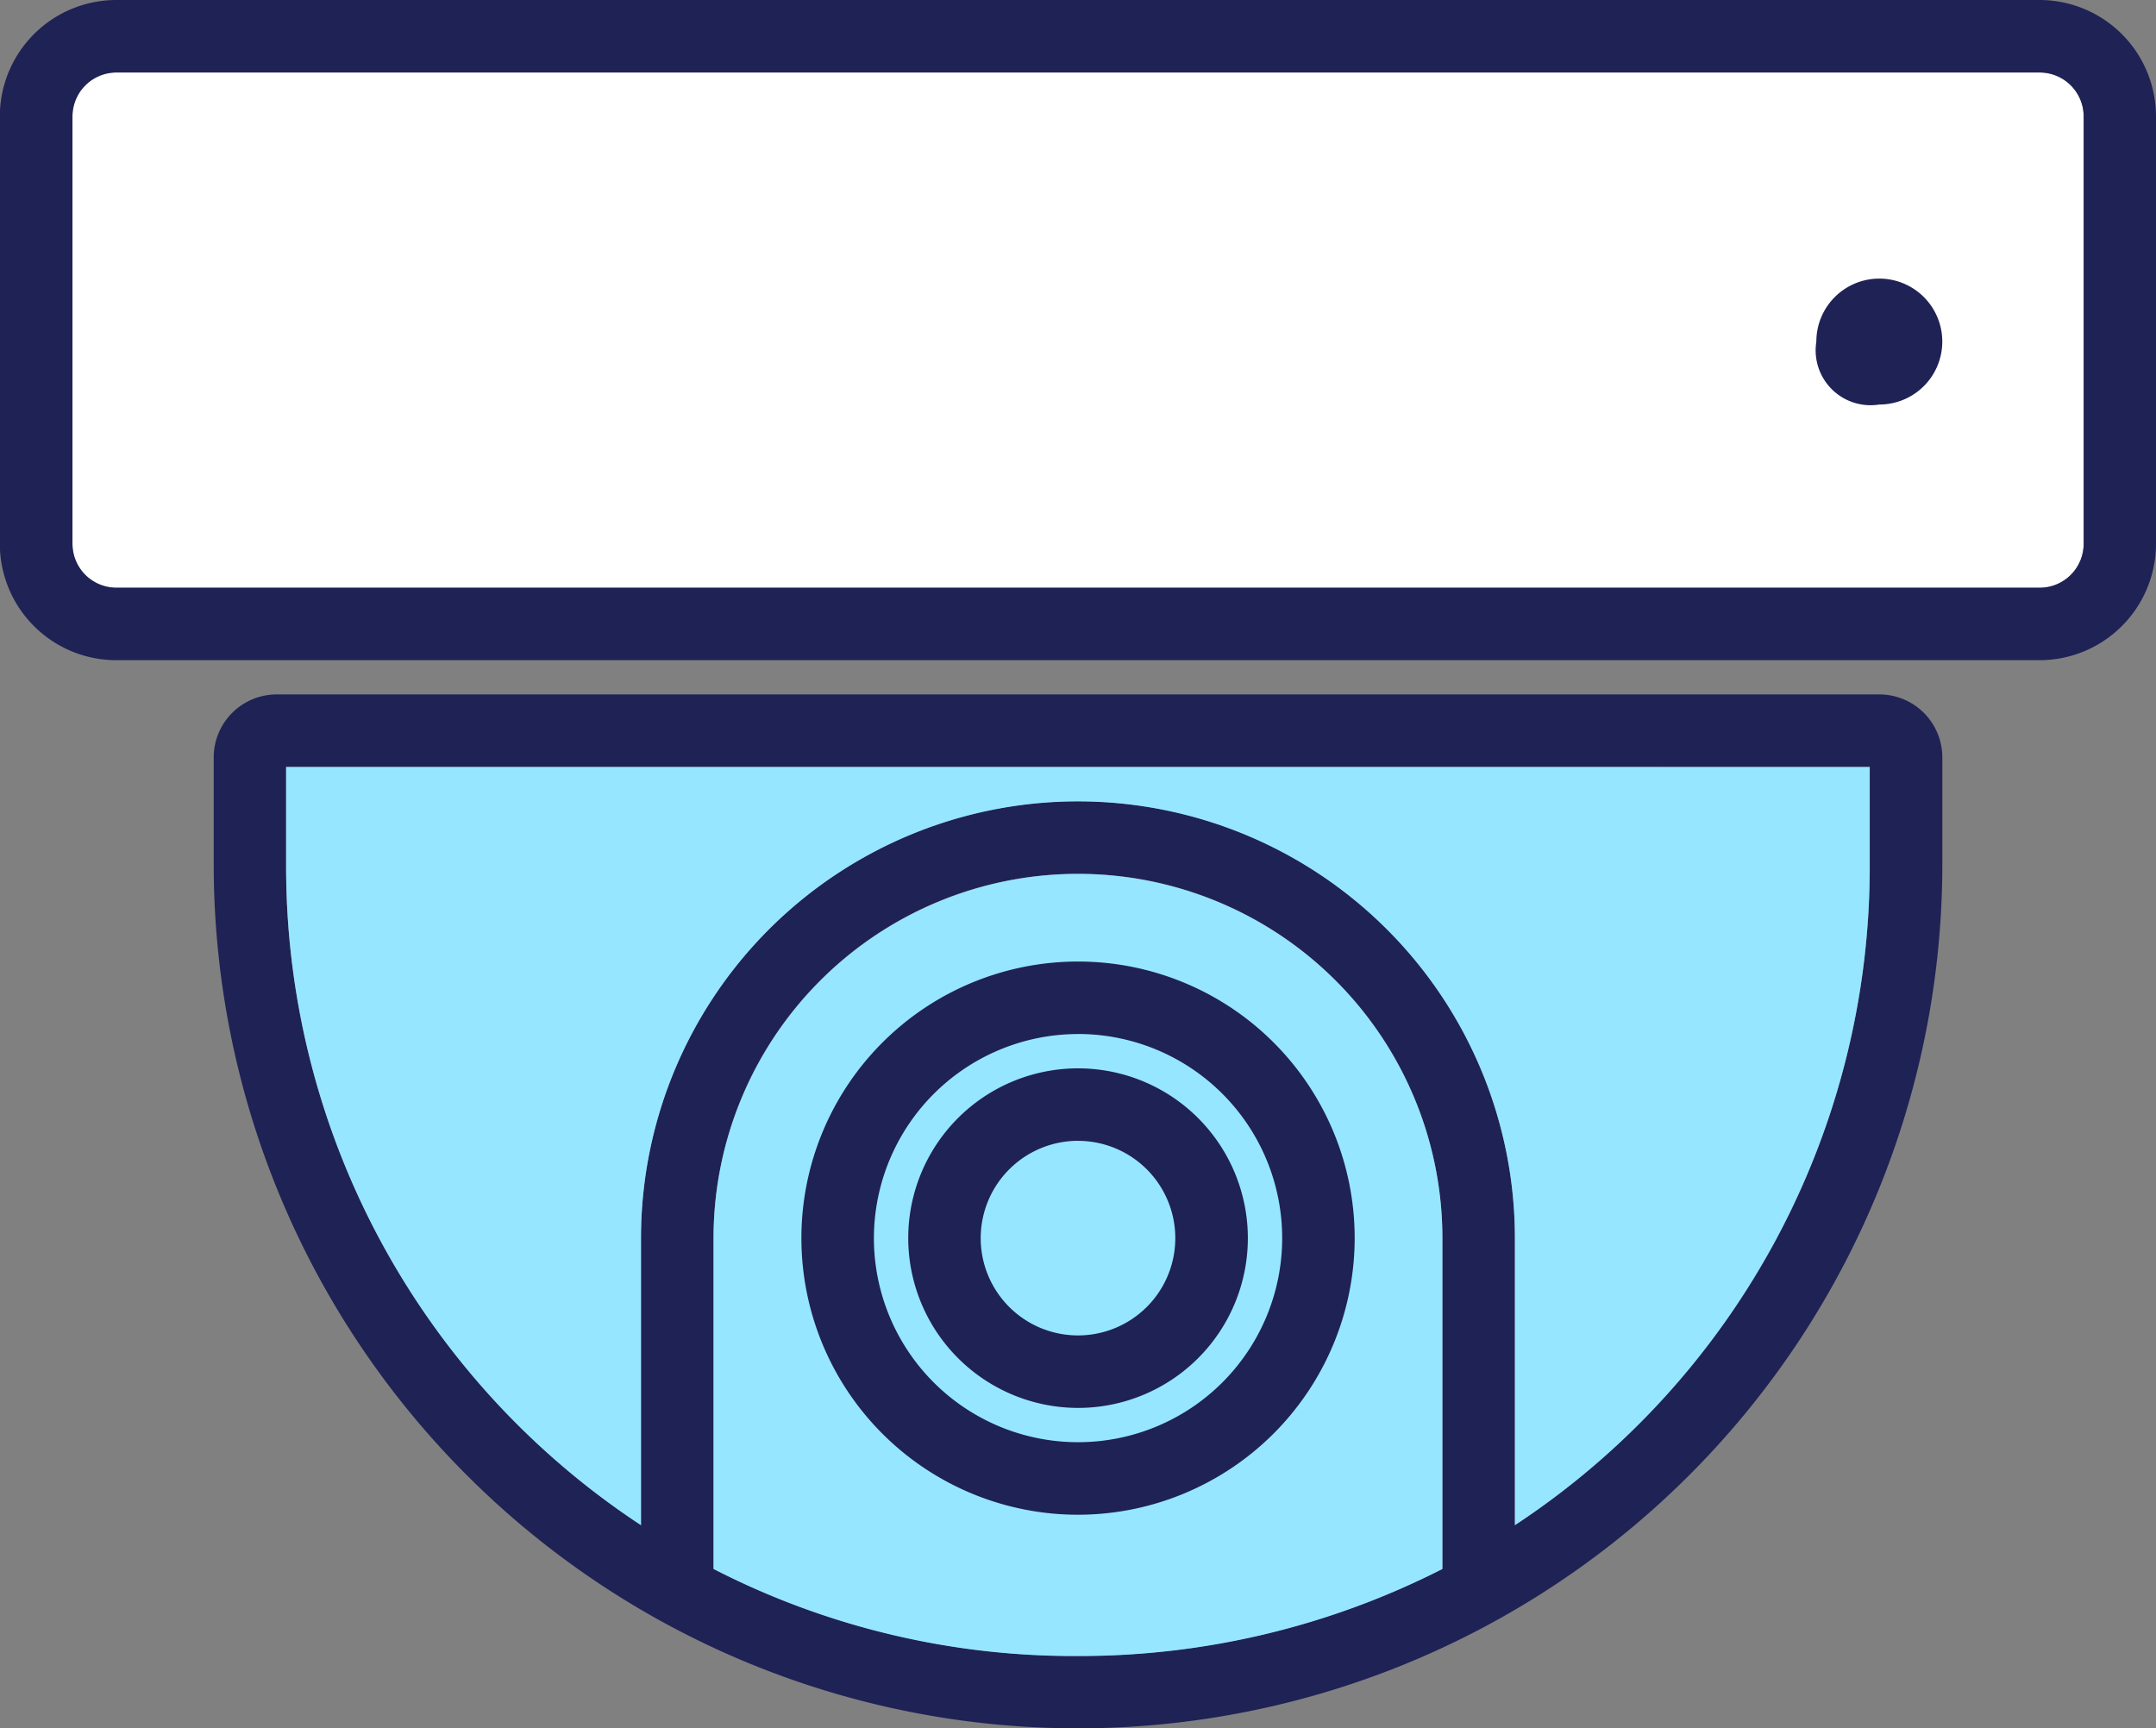 <svg xmlns="http://www.w3.org/2000/svg" width="51.562" height="41.341" viewBox="0 0 51.562 41.341">
  <rect x="0" y="0" width="51.562" height="41.341" fill="#808080" stroke="none"/>
  <g id="noun-surveillance-camera-39485" transform="translate(-75.605 -59.992)">
    <path id="Path_53299" data-name="Path 53299" d="M169.827,236.78H131.5a1.507,1.507,0,0,0-1.506,1.505v2.555a20.67,20.67,0,0,0,41.341,0v-2.555a1.507,1.507,0,0,0-1.506-1.505Zm-8.715,19.868v-6.863a10.449,10.449,0,0,0-20.9,0v6.863a18.853,18.853,0,0,1-8.487-15.807v-2.328H169.6v2.328a18.852,18.852,0,0,1-8.487,15.807Zm-19.165-6.863a8.715,8.715,0,0,1,17.431,0v7.91a19.125,19.125,0,0,1-8.715,2.082,18.855,18.855,0,0,1-8.716-2.082Z" transform="translate(-49.278 -160.178)" fill="#1f2255"/>
    <path id="Path_53302" data-name="Path 53302" d="M160.924,256.46V249.6a10.449,10.449,0,0,0-20.9,0v6.863a18.853,18.853,0,0,1-8.487-15.807v-2.328h37.872v2.328a18.852,18.852,0,0,1-8.487,15.807ZM141.759,249.6a8.715,8.715,0,0,1,17.431,0v7.91a19.125,19.125,0,0,1-8.715,2.082,18.855,18.855,0,0,1-8.716-2.082Z" transform="translate(-49.089 -159.989)" fill="#97e6ff"/>
    <path id="Path_53298" data-name="Path 53298" d="M292.806,311.394a6.616,6.616,0,1,0-6.616,6.616A6.624,6.624,0,0,0,292.806,311.394Zm-6.616-4.883a4.882,4.882,0,1,1-4.882,4.883A4.888,4.888,0,0,1,286.19,306.512Z" transform="translate(-184.803 -221.787)" fill="#1f2255"/>
    <path id="Path_53297" data-name="Path 53297" d="M310.834,340.089a4.061,4.061,0,1,0-4.061-4.061A4.066,4.066,0,0,0,310.834,340.089Zm0-6.388a2.327,2.327,0,1,1-2.328,2.327A2.33,2.33,0,0,1,310.834,333.7Z" transform="translate(-209.447 -246.421)" fill="#1f2255"/>
    <path id="Path_53300" data-name="Path 53300" d="M77.338,62.776a1.051,1.051,0,0,1,1.05-1.05h46a1.051,1.051,0,0,1,1.049,1.05V73a1.051,1.051,0,0,1-1.049,1.05h-46A1.051,1.051,0,0,1,77.338,73Z" transform="translate(0 0)" fill="#fff"/>
    <path id="Path_54029" data-name="Path 54029" d="M124.384,59.992h-46a2.787,2.787,0,0,0-2.783,2.784V73a2.786,2.786,0,0,0,2.783,2.783h46A2.787,2.787,0,0,0,127.167,73V62.776a2.787,2.787,0,0,0-2.783-2.784ZM77.338,62.776a1.051,1.051,0,0,1,1.05-1.05h46a1.051,1.051,0,0,1,1.049,1.05V73a1.051,1.051,0,0,1-1.049,1.05h-46A1.051,1.051,0,0,1,77.338,73Z" transform="translate(0 0)" fill="#1f2255"/>
    <path id="Path_53301" data-name="Path 53301" d="M539.452,144.6a1.506,1.506,0,1,0-1.505-1.505A1.313,1.313,0,0,0,539.452,144.6Z" transform="translate(-418.903 -74.932)" fill="#1f2255"/>
  </g>
</svg>
